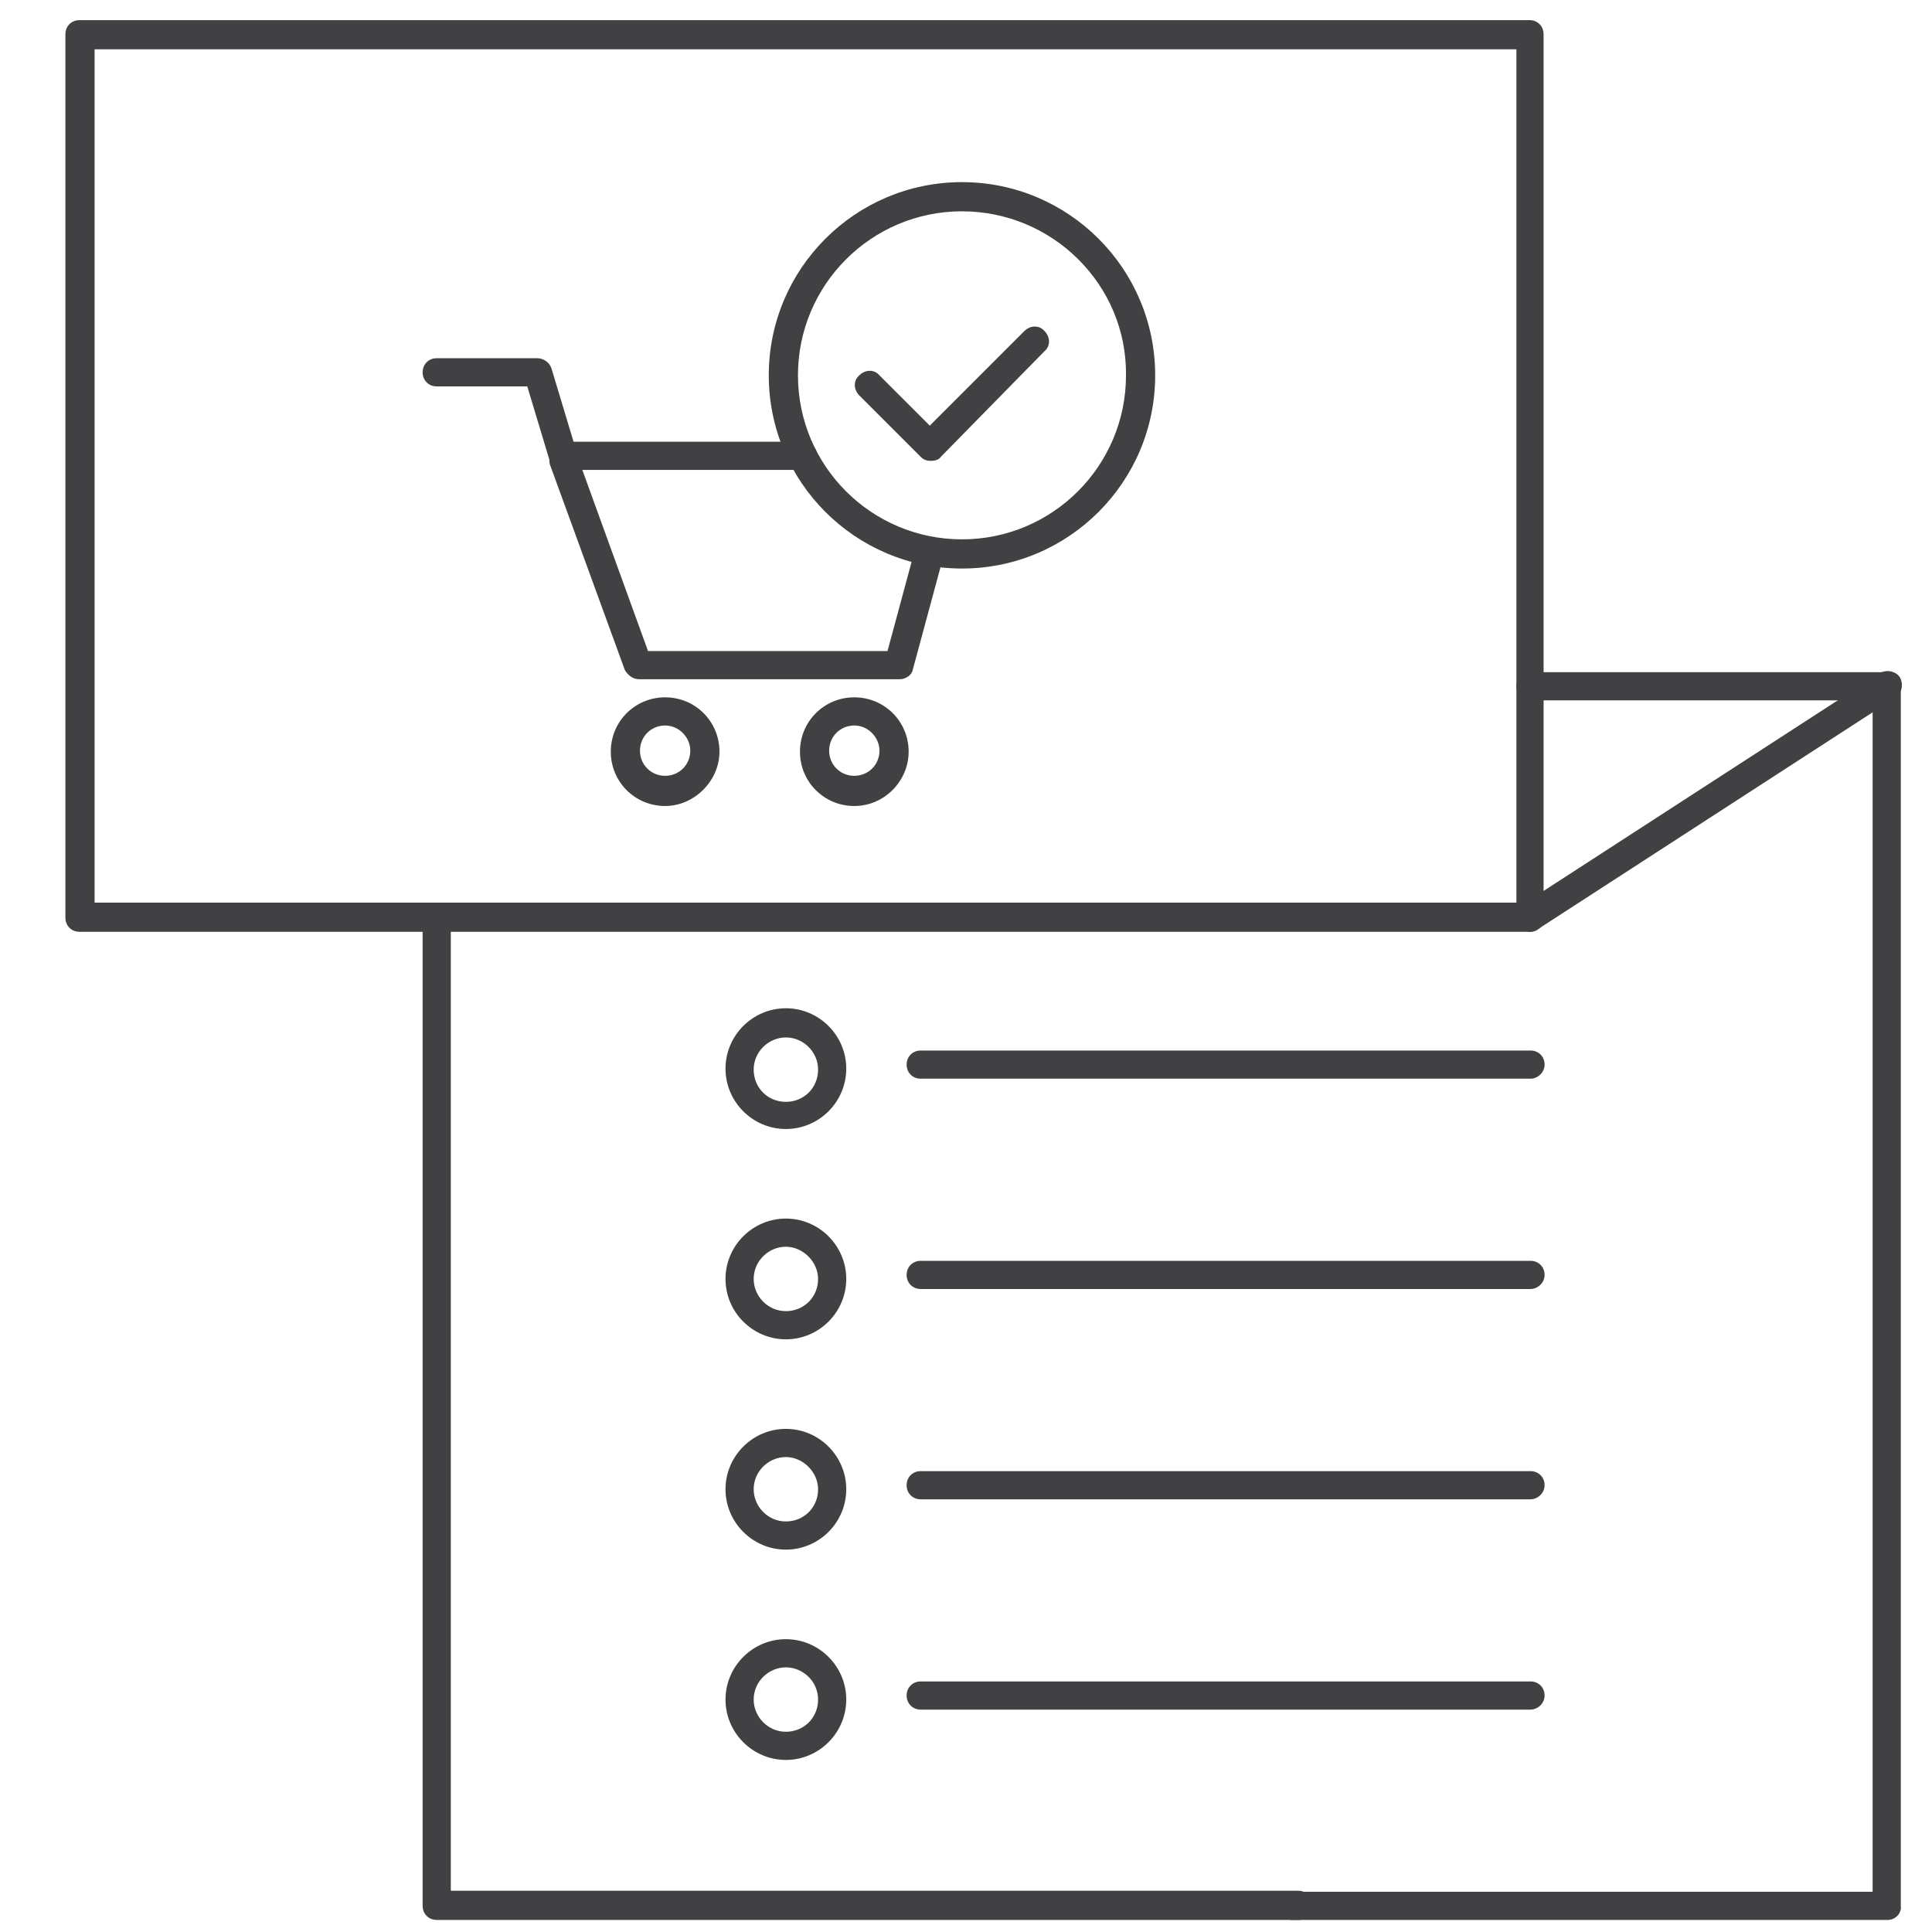 <?xml version="1.0" encoding="utf-8"?>
<!-- Generator: Adobe Illustrator 21.1.0, SVG Export Plug-In . SVG Version: 6.00 Build 0)  -->
<svg version="1.1" id="Слой_1" xmlns="http://www.w3.org/2000/svg" xmlns:xlink="http://www.w3.org/1999/xlink" x="0px" y="0px"
	 viewBox="0 0 192 192" style="enable-background:new 0 0 192 192;" xml:space="preserve">
<style type="text/css">
	.st0{fill:#414042;}
</style>
<g>
	<path class="st0" d="M129.1,190.8H43.4c-0.8,0-1.4-0.6-1.4-1.4V91.3c0-0.8,0.6-1.4,1.4-1.4c0.8,0,1.4,0.6,1.4,1.4v96.6h84.2
		c0.8,0,1.4,0.6,1.4,1.4S129.9,190.8,129.1,190.8z"/>
	<path class="st0" d="M187.6,190.8h-59.2c-0.8,0-1.4-0.6-1.4-1.4s0.6-1.4,1.4-1.4h57.7V69.6h-34c-0.8,0-1.4-0.6-1.4-1.4
		c0-0.8,0.6-1.4,1.4-1.4h35.4c0.8,0,1.4,0.6,1.4,1.4v121.2C189,190.1,188.4,190.8,187.6,190.8z"/>
	<path class="st0" d="M152.1,92.6H7.9c-0.8,0-1.4-0.6-1.4-1.4V3.4C6.5,2.6,7.1,2,7.9,2h144.1c0.8,0,1.4,0.6,1.4,1.4v87.7
		C153.5,92,152.8,92.6,152.1,92.6z M9.4,89.7h141.3V4.9H9.4V89.7z"/>
	<path class="st0" d="M152.1,92.6c-0.5,0-0.9-0.2-1.2-0.7c-0.4-0.7-0.2-1.6,0.4-2l35.5-23c0.7-0.4,1.6-0.2,2,0.4
		c0.4,0.7,0.2,1.6-0.4,2l-35.5,23C152.6,92.5,152.3,92.6,152.1,92.6z"/>
	<path class="st0" d="M78.1,112.2c-3.3,0-6-2.7-6-6s2.7-6,6-6s6,2.7,6,6S81.4,112.2,78.1,112.2z M78.1,103.1c-1.7,0-3.2,1.4-3.2,3.2
		s1.4,3.2,3.2,3.2s3.2-1.4,3.2-3.2S79.8,103.1,78.1,103.1z"/>
	<path class="st0" d="M152.1,107.2H91.5c-0.8,0-1.4-0.6-1.4-1.4c0-0.8,0.6-1.4,1.4-1.4h60.6c0.8,0,1.4,0.6,1.4,1.4
		C153.5,106.6,152.8,107.2,152.1,107.2z"/>
	<path class="st0" d="M78.1,133.1c-3.3,0-6-2.7-6-6c0-3.3,2.7-6,6-6s6,2.7,6,6C84.1,130.4,81.4,133.1,78.1,133.1z M78.1,123.9
		c-1.7,0-3.2,1.4-3.2,3.2c0,1.7,1.4,3.2,3.2,3.2s3.2-1.4,3.2-3.2C81.3,125.4,79.8,123.9,78.1,123.9z"/>
	<path class="st0" d="M152.1,128.1H91.5c-0.8,0-1.4-0.6-1.4-1.4c0-0.8,0.6-1.4,1.4-1.4h60.6c0.8,0,1.4,0.6,1.4,1.4
		C153.5,127.5,152.8,128.1,152.1,128.1z"/>
	<path class="st0" d="M78.1,154c-3.3,0-6-2.7-6-6c0-3.3,2.7-6,6-6s6,2.7,6,6C84.1,151.3,81.4,154,78.1,154z M78.1,144.8
		c-1.7,0-3.2,1.4-3.2,3.2c0,1.7,1.4,3.2,3.2,3.2s3.2-1.4,3.2-3.2C81.3,146.3,79.8,144.8,78.1,144.8z"/>
	<path class="st0" d="M152.1,149H91.5c-0.8,0-1.4-0.6-1.4-1.4s0.6-1.4,1.4-1.4h60.6c0.8,0,1.4,0.6,1.4,1.4S152.8,149,152.1,149z"/>
	<path class="st0" d="M78.1,174.9c-3.3,0-6-2.7-6-6c0-3.3,2.7-6,6-6s6,2.7,6,6C84.1,172.2,81.4,174.9,78.1,174.9z M78.1,165.7
		c-1.7,0-3.2,1.4-3.2,3.2c0,1.7,1.4,3.2,3.2,3.2s3.2-1.4,3.2-3.2C81.3,167.1,79.8,165.7,78.1,165.7z"/>
	<path class="st0" d="M152.1,169.9H91.5c-0.8,0-1.4-0.6-1.4-1.4s0.6-1.4,1.4-1.4h60.6c0.8,0,1.4,0.6,1.4,1.4
		S152.8,169.9,152.1,169.9z"/>
	<path class="st0" d="M79.8,46.7H56c-0.6,0-1.2-0.4-1.4-1l-2.2-7.3h-9c-0.8,0-1.4-0.6-1.4-1.4s0.6-1.4,1.4-1.4h10
		c0.6,0,1.2,0.4,1.4,1l2.2,7.3h22.8c0.8,0,1.4,0.6,1.4,1.4C81.3,46,80.6,46.7,79.8,46.7z"/>
	<path class="st0" d="M89.4,67.5H63.5c-0.6,0-1.1-0.4-1.4-0.9l-7.4-20.3c-0.3-0.7,0.1-1.6,0.9-1.8c0.7-0.3,1.6,0.1,1.8,0.9l7,19.3
		h23.8l2.7-10c0.2-0.8,1-1.2,1.8-1c0.8,0.2,1.2,1,1,1.8l-3,11.1C90.6,67.1,90,67.5,89.4,67.5z"/>
	<path class="st0" d="M66.1,80.1c-3,0-5.4-2.4-5.4-5.4c0-3,2.4-5.4,5.4-5.4s5.4,2.4,5.4,5.4C71.5,77.6,69,80.1,66.1,80.1z
		 M66.1,72.1c-1.4,0-2.5,1.1-2.5,2.5c0,1.4,1.1,2.5,2.5,2.5c1.4,0,2.5-1.1,2.5-2.5C68.6,73.3,67.5,72.1,66.1,72.1z"/>
	<path class="st0" d="M84.9,80.1c-3,0-5.4-2.4-5.4-5.4c0-3,2.4-5.4,5.4-5.4c3,0,5.4,2.4,5.4,5.4C90.3,77.6,87.9,80.1,84.9,80.1z
		 M84.9,72.1c-1.4,0-2.5,1.1-2.5,2.5c0,1.4,1.1,2.5,2.5,2.5c1.4,0,2.5-1.1,2.5-2.5C87.4,73.3,86.3,72.1,84.9,72.1z"/>
	<path class="st0" d="M95.6,56.5c-10.6,0-19.2-8.6-19.2-19.2s8.6-19.2,19.2-19.2s19.2,8.6,19.2,19.2S106.2,56.5,95.6,56.5z M95.6,21
		c-9,0-16.3,7.3-16.3,16.3c0,9,7.3,16.3,16.3,16.3c9,0,16.3-7.3,16.3-16.3C112,28.3,104.6,21,95.6,21z"/>
	<path class="st0" d="M92.5,45.8c-0.4,0-0.7-0.1-1-0.4l-6.1-6.1c-0.6-0.6-0.6-1.5,0-2c0.6-0.6,1.5-0.6,2,0l5,5l9.4-9.4
		c0.6-0.6,1.5-0.6,2,0c0.6,0.6,0.6,1.5,0,2L93.5,45.4C93.3,45.7,92.9,45.8,92.5,45.8z"/>
</g>
</svg>
